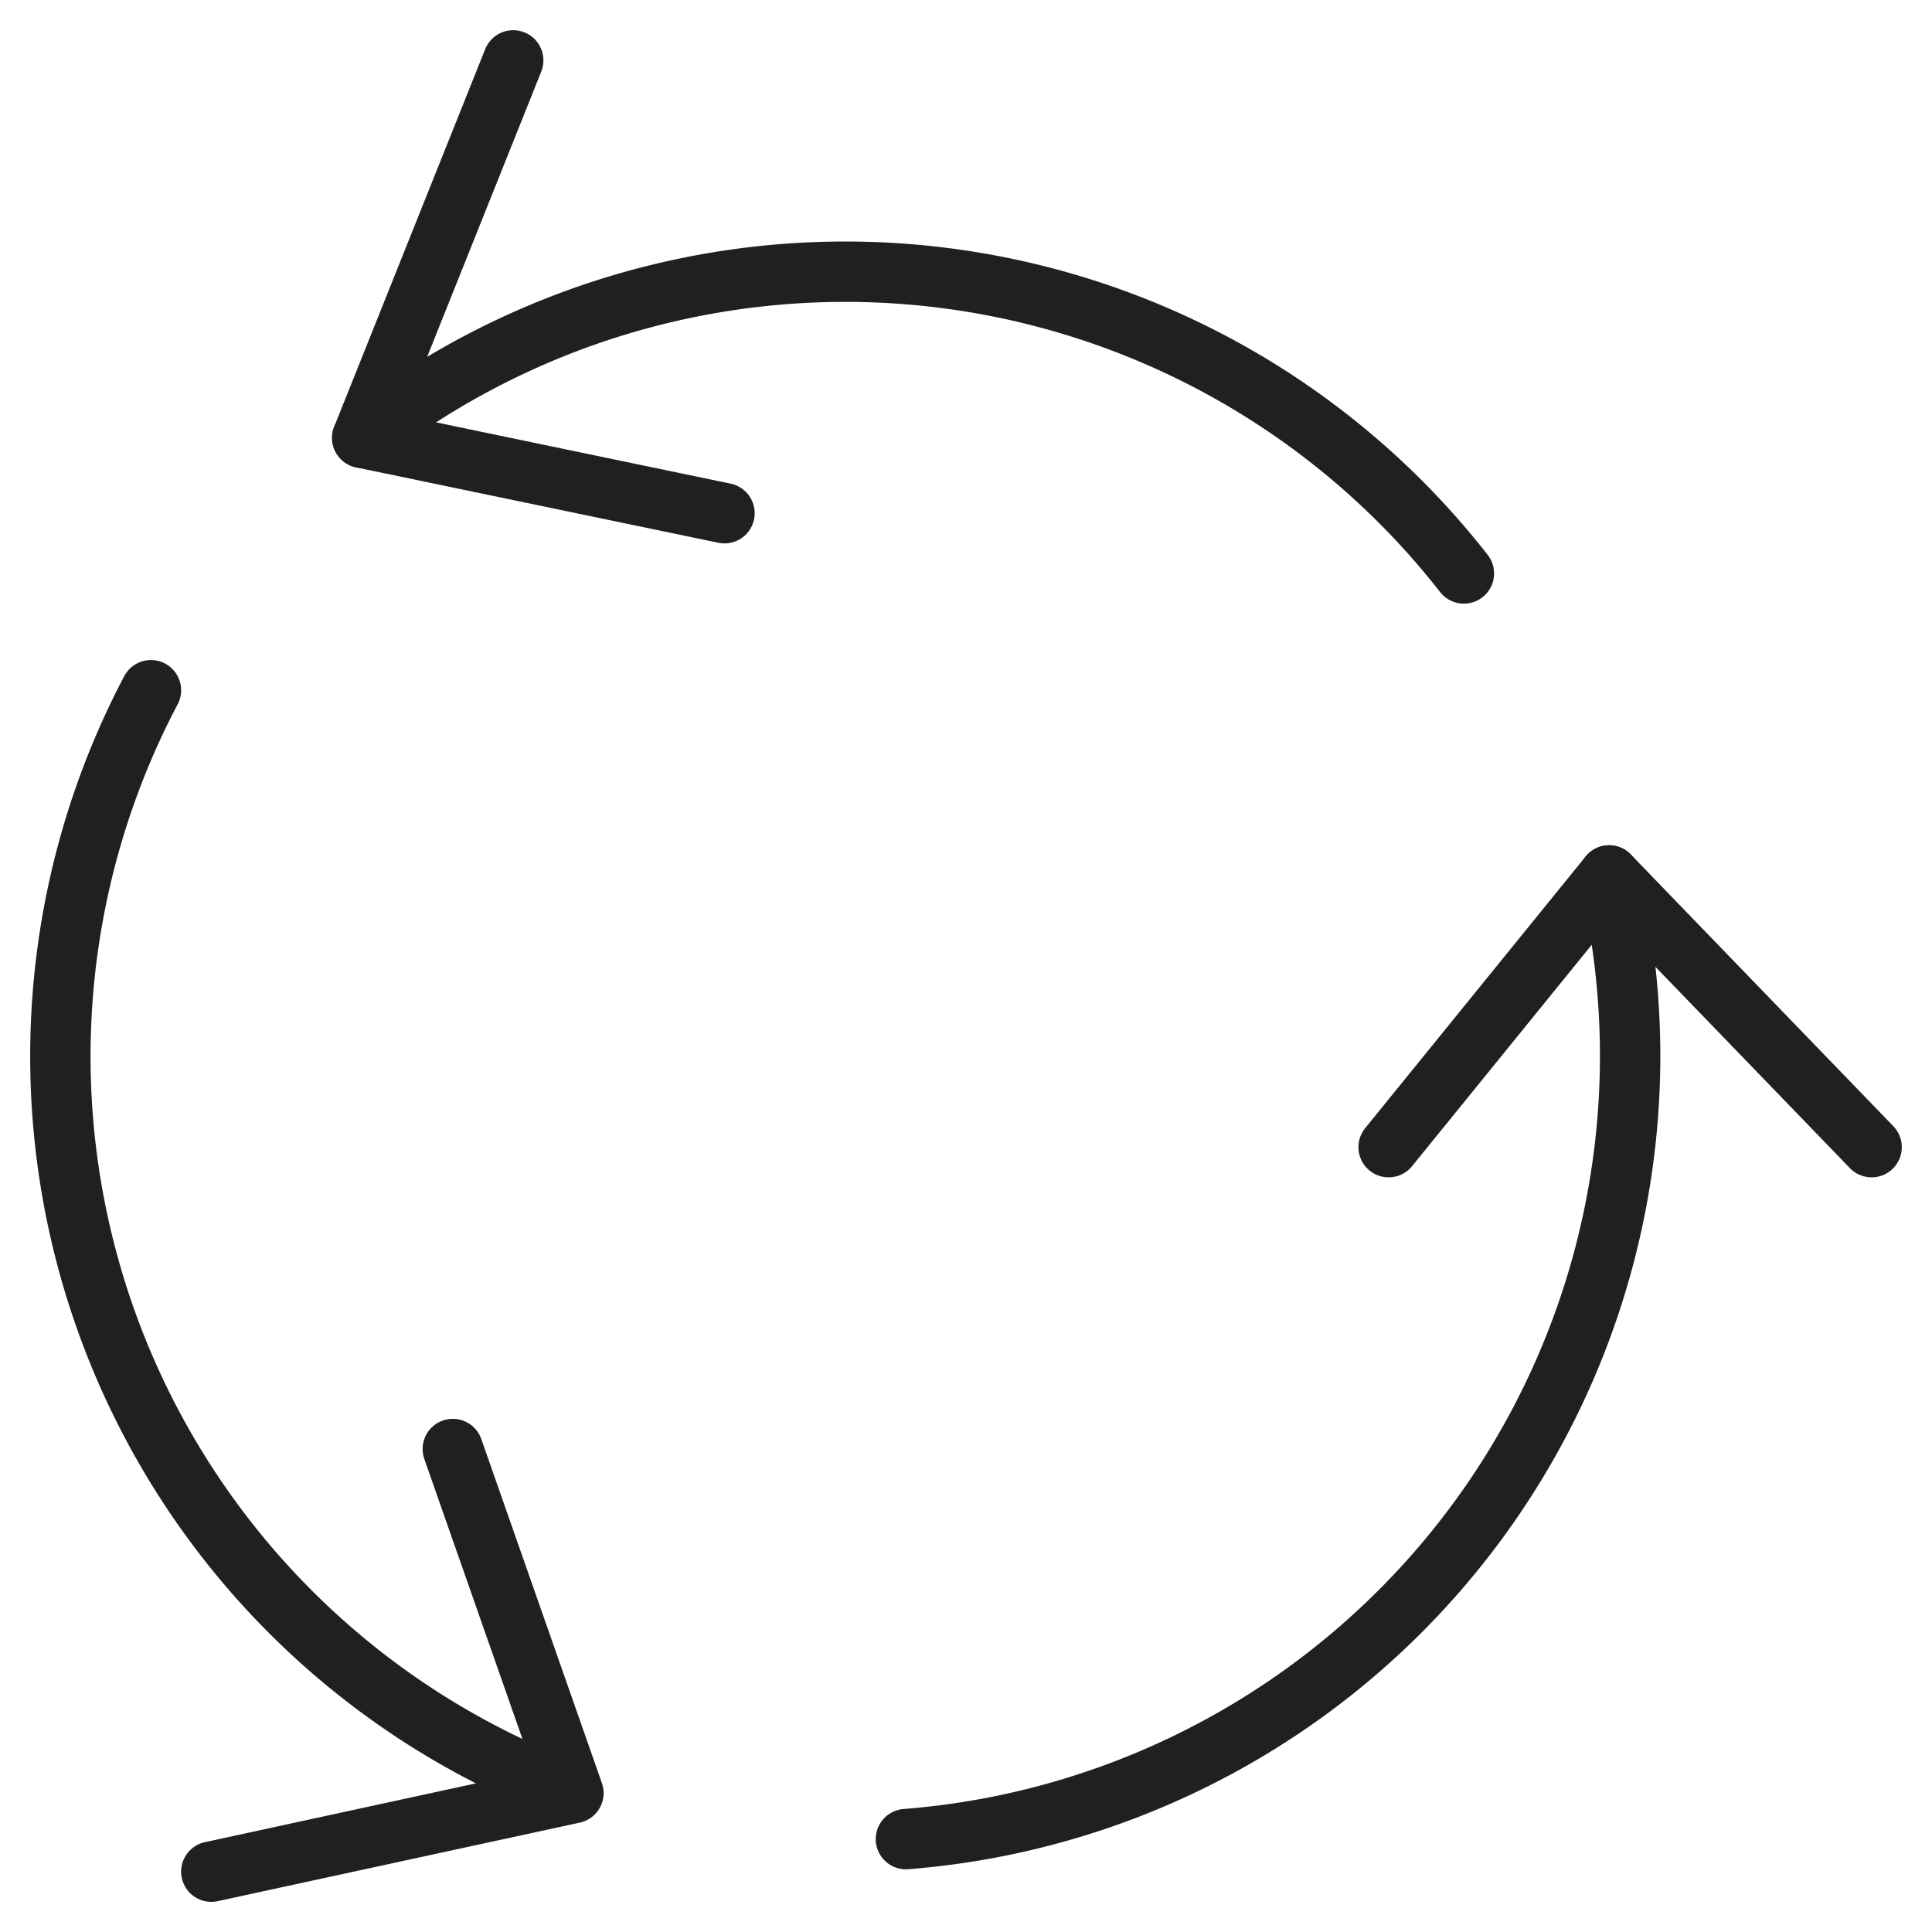 <svg xmlns="http://www.w3.org/2000/svg" viewBox="0 0 64 64" aria-labelledby="title"
aria-describedby="desc" role="img" xmlns:xlink="http://www.w3.org/1999/xlink">
  <title>Recycle</title>
  <desc>A line styled icon from Orion Icon Library.</desc>
  <path data-name="layer1"
  fill="none" stroke="#202020" stroke-miterlimit="10" stroke-width="2" d="M17.001 2L12 14.504l12 2.497"
  stroke-linejoin="round" stroke-linecap="round"></path>
  <path data-name="layer2" fill="none" stroke="#202020" stroke-miterlimit="10"
  stroke-width="2" d="M62 38.001l-8.696-9-7.304 9" stroke-linejoin="round"
  stroke-linecap="round"></path>
  <path data-name="layer1" fill="none" stroke="#202020" stroke-miterlimit="10"
  stroke-width="2" d="M7 62.001l11.995-2.602L15 48.001m3.995 11.398A26.02 26.02 0 0 1 5 22.865"
  stroke-linejoin="round" stroke-linecap="round"></path>
  <path data-name="layer2" d="M53.304 29A26.023 26.023 0 0 1 30.01 60.923"
  fill="none" stroke="#202020" stroke-miterlimit="10" stroke-width="2" stroke-linejoin="round"
  stroke-linecap="round"></path>
  <path data-name="layer1" d="M12 14.504a26.007 26.007 0 0 1 36.493 4.492"
  fill="none" stroke="#202020" stroke-miterlimit="10" stroke-width="2" stroke-linejoin="round"
  stroke-linecap="round"></path>
</svg>